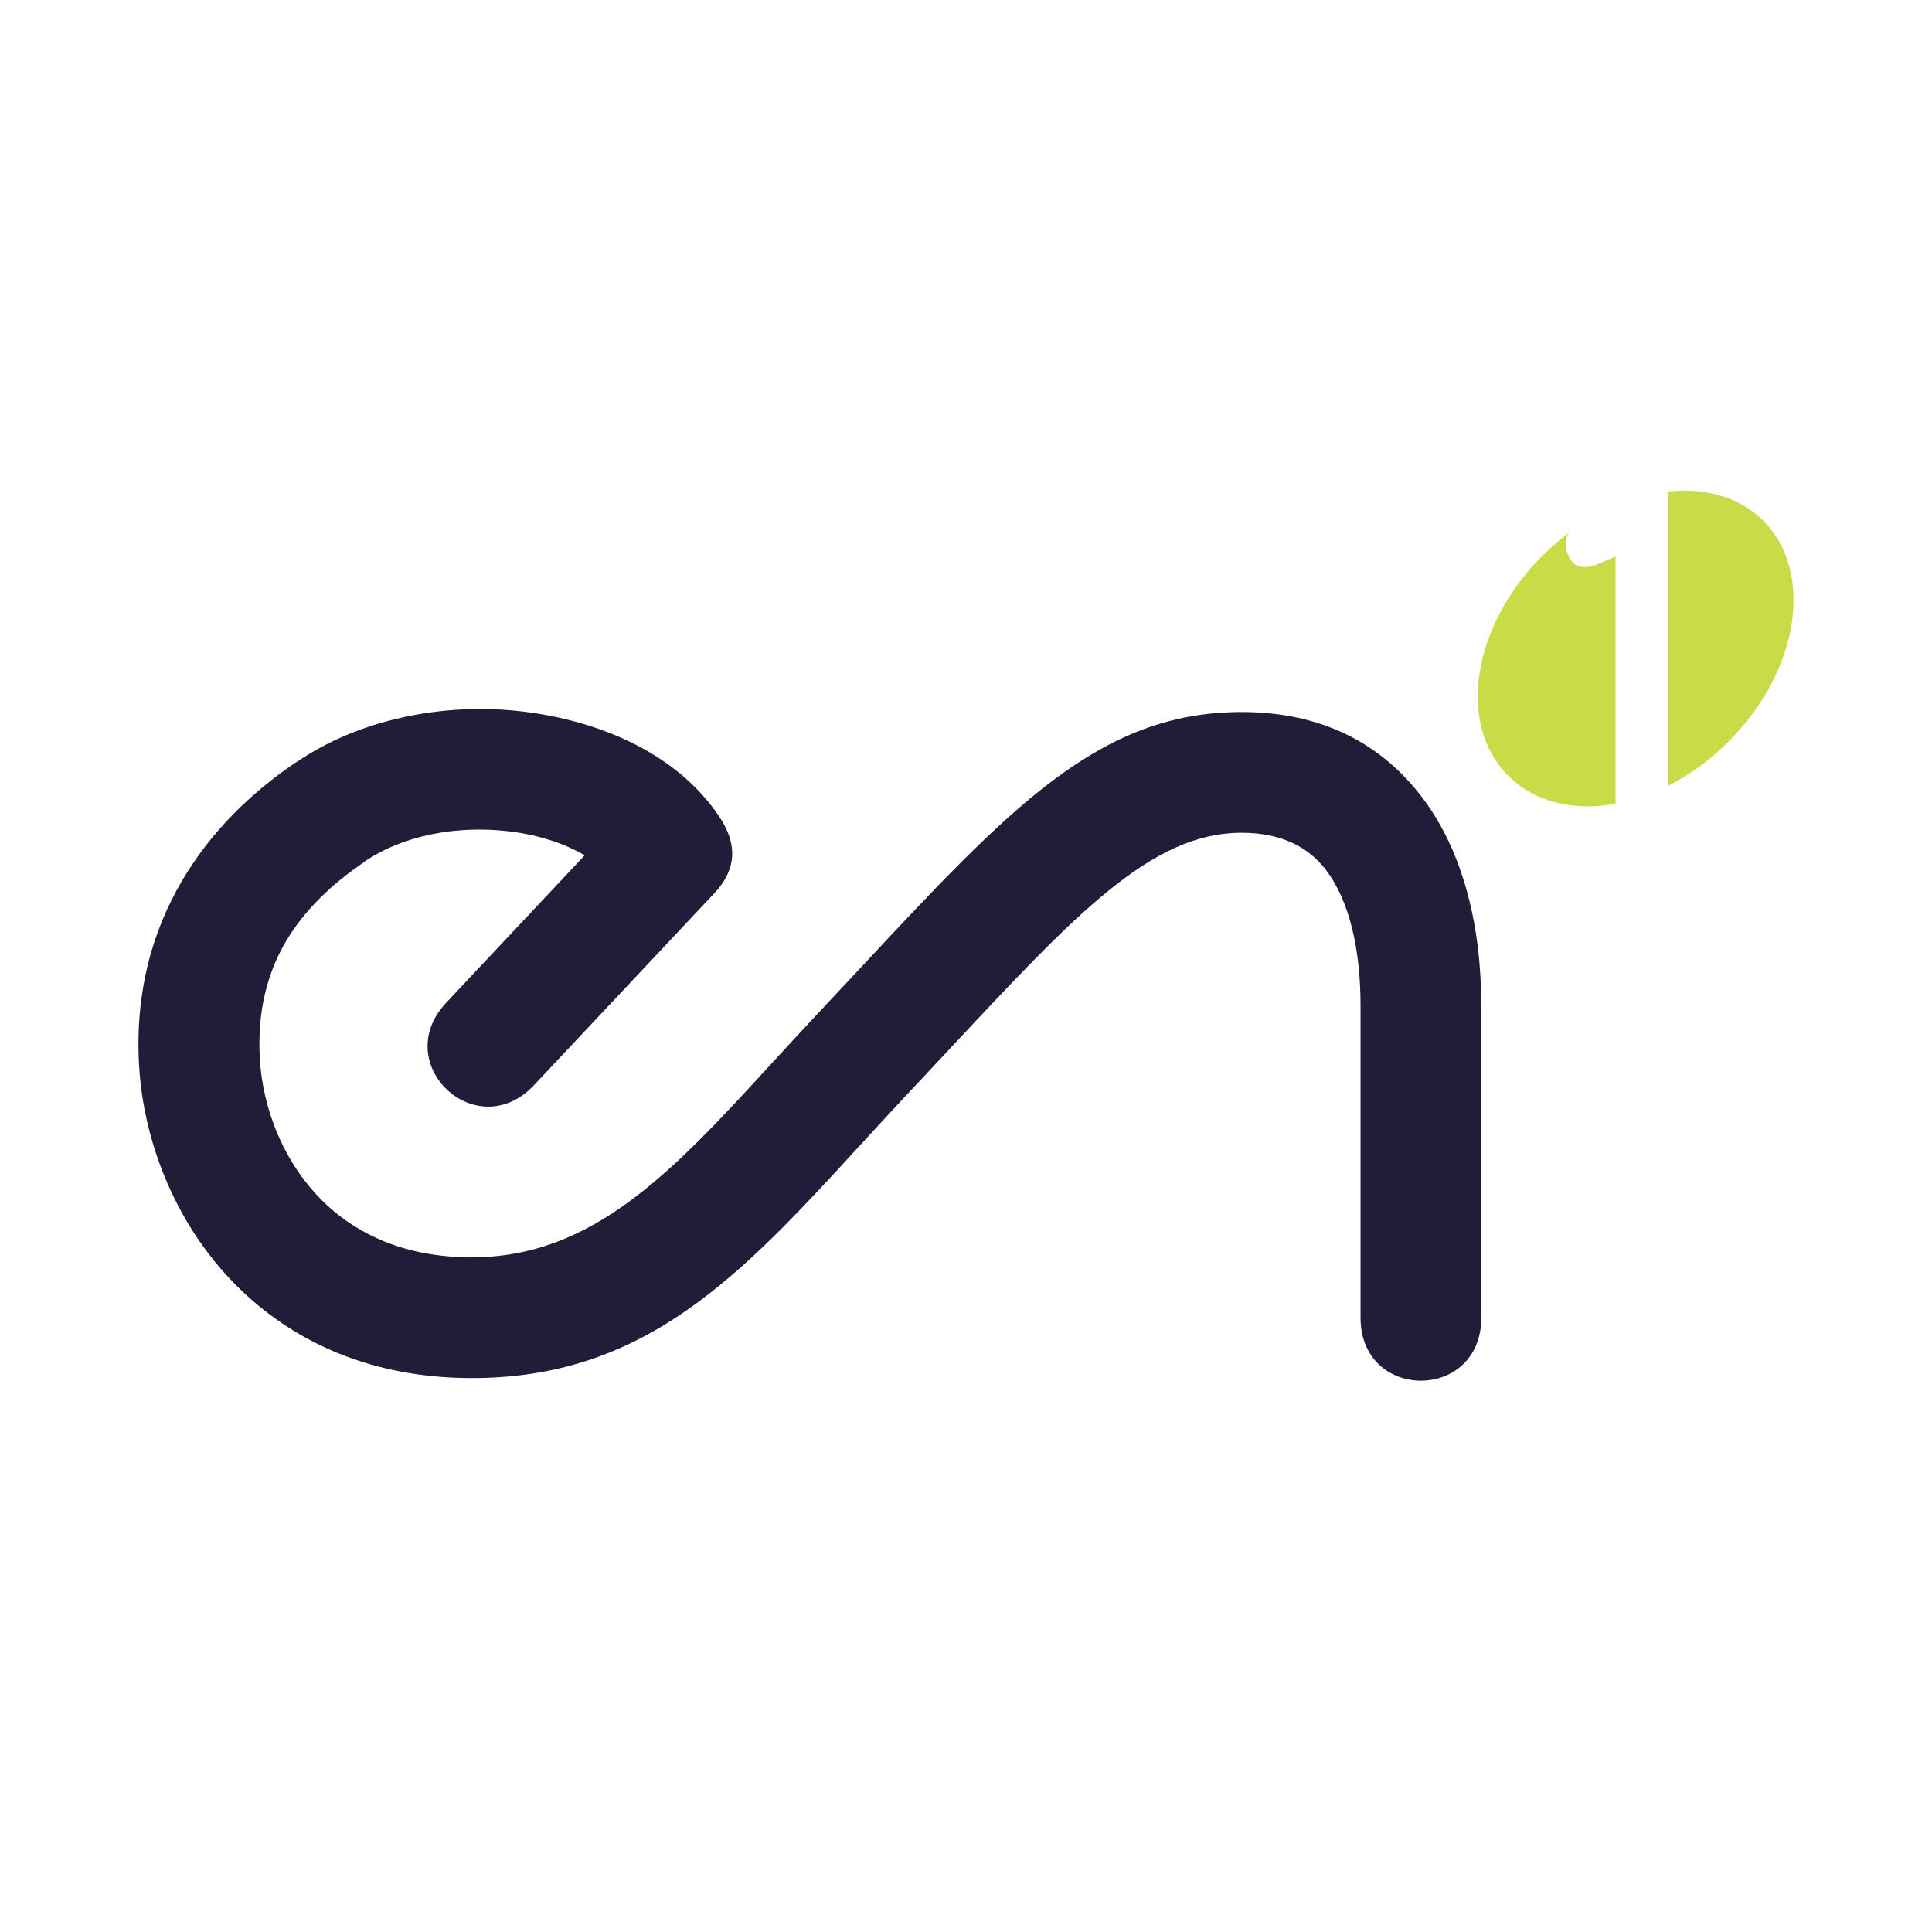 <?xml version="1.0" encoding="utf-8"?>
<!-- Generator: Adobe Illustrator 13.0.0, SVG Export Plug-In . SVG Version: 6.00 Build 14948)  -->
<!DOCTYPE svg PUBLIC "-//W3C//DTD SVG 1.0//EN" "http://www.w3.org/TR/2001/REC-SVG-20010904/DTD/svg10.dtd">
<svg version="1.0" id="Layer_1" xmlns="http://www.w3.org/2000/svg" xmlns:xlink="http://www.w3.org/1999/xlink" x="0px" y="0px"
	 width="192.756px" height="192.756px" viewBox="0 0 192.756 192.756" enable-background="new 0 0 192.756 192.756"
	 xml:space="preserve">
<g>
	<polygon fill-rule="evenodd" clip-rule="evenodd" fill="#FFFFFF" points="0,0 192.756,0 192.756,192.756 0,192.756 0,0 	"/>
	<path fill-rule="evenodd" clip-rule="evenodd" fill="#C9DB46" d="M172.461,73.979c7.035-7.036,8.577-16.866,3.469-22.021
		c-5.155-5.108-14.985-3.566-22.021,3.469c-7.035,6.987-8.577,16.866-3.421,21.974C155.595,82.556,165.474,81.014,172.461,73.979
		L172.461,73.979z"/>
	<path fill-rule="evenodd" clip-rule="evenodd" fill="#FFFFFF" d="M166.389,80.292V48.873c0,0-3.18,0.097-6.312,1.687
		c-3.18,1.59-2.746,1.398-3.373,2.313c-0.674,0.867-0.674,1.928,0.049,3.036c0.819,1.253,2.746,0.337,2.746,0.337l1.687-0.722V80.87
		L166.389,80.292L166.389,80.292z"/>
	<path fill="#211C37" d="M71.258,89.131c2.382-2.535,2.228-5.082,0.494-7.67c-4.164-6.215-11.812-9.552-19.647-10.476
		c-7.807-0.92-16.238,0.75-22.524,5.057l-0.011-0.016c-4.449,3.012-8.506,6.89-11.426,11.879c-2.98,5.091-4.676,11.151-4.269,18.351
		c0.422,7.656,3.707,16.34,10.329,22.607c5.379,5.09,12.863,8.574,22.657,8.627c17.561,0.1,27.14-10.346,39.003-23.283
		c1.482-1.617,3.003-3.275,4.332-4.691c1.706-1.814,3.058-3.264,4.351-4.648c12.802-13.72,20.324-21.781,29.341-21.781
		c3.908,0,6.632,1.398,8.379,3.677c2.417,3.153,3.476,8.053,3.476,13.621v31.082c0,8.381,12.047,8.381,12.047,0v-31.082
		c0-8.044-1.818-15.499-5.969-20.915c-4.007-5.227-9.871-8.431-17.933-8.431c-14.217,0-23.07,9.489-38.142,25.64
		c-1.472,1.577-2.999,3.214-4.303,4.601c-1.686,1.799-3.072,3.311-4.426,4.787c-9.867,10.758-17.833,19.447-30.11,19.377
		c-6.355-0.033-11.098-2.188-14.421-5.332c-4.203-3.979-6.292-9.561-6.564-14.514c-0.267-4.703,0.76-8.521,2.574-11.622
		c1.874-3.202,4.684-5.831,7.849-7.974v-0.023c3.859-2.647,9.259-3.647,14.395-3.042c2.782,0.328,5.423,1.131,7.594,2.398
		l-13.803,14.691c-5.736,6.105,3.014,14.342,8.753,8.234L71.258,89.131L71.258,89.131z"/>
</g>
</svg>
